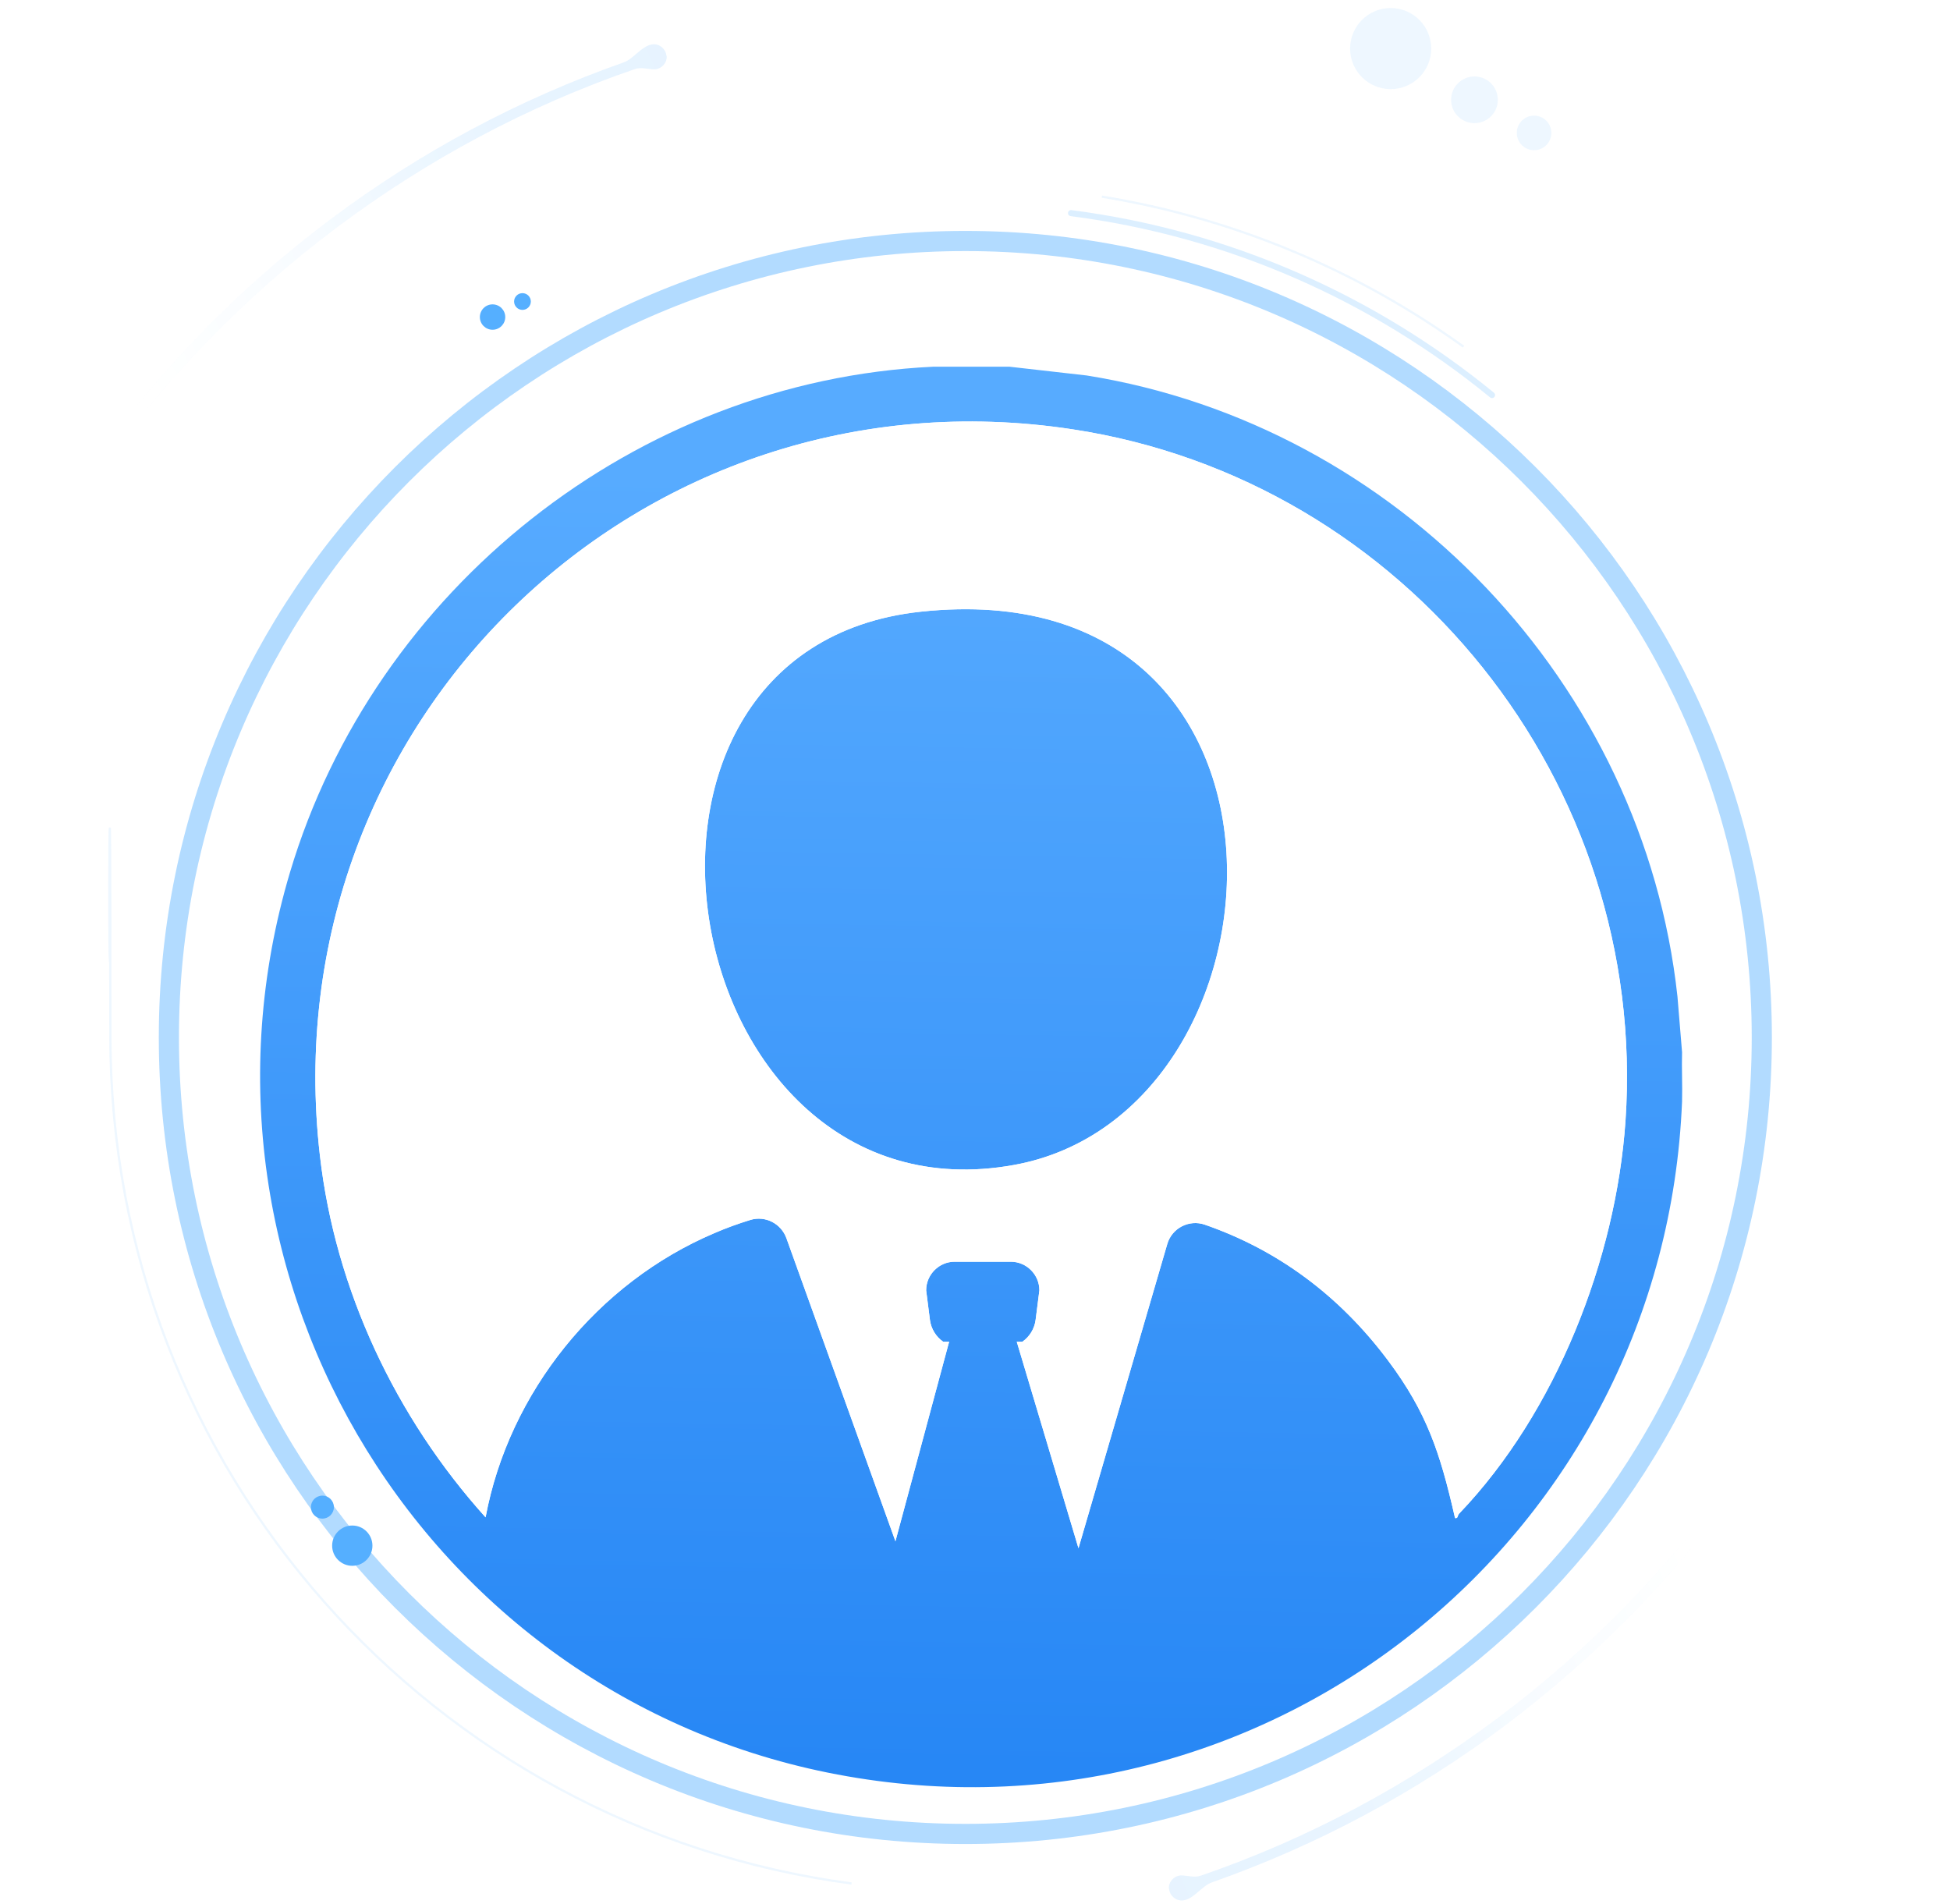 <svg width="212" height="207" viewBox="0 0 212 207" fill="none" xmlns="http://www.w3.org/2000/svg">
<g clip-path="url(#clip0_485_99)">
<g opacity="0.8">
<path opacity="0.9" d="M119 172.65C114.55 173.68 109.89 174.22 105.13 174.22C90.7 174.22 77.43 169.24 66.91 160.92" stroke="#2B9BFF" stroke-width="0.31" stroke-miterlimit="10"/>
<path opacity="0.45" d="M104.95 199.38C152.773 199.38 191.54 160.613 191.54 112.79C191.54 64.968 152.773 26.2 104.95 26.2C57.128 26.2 18.36 64.968 18.36 112.79C18.36 160.613 57.128 199.38 104.95 199.38Z" stroke="#2B9BFF" stroke-width="2.19" stroke-miterlimit="10"/>
<path opacity="0.1" d="M92.58 204.767C47.09 198.727 12 159.817 12 112.667C12 65.517 11.75 107.25 12 104.5" stroke="#2B9BFF" stroke-width="0.25" stroke-miterlimit="10"/>
<path opacity="0.1" d="M119.79 21.38C134.28 23.73 147.68 29.46 159.11 37.69" stroke="#2B9BFF" stroke-width="0.25" stroke-miterlimit="10"/>
<path opacity="0.2" d="M116.44 23.17C133.69 25.39 149.4 32.47 162.21 42.95" stroke="#2B9BFF" stroke-width="0.66" stroke-miterlimit="10" stroke-linecap="round"/>
<path d="M38.3 170.23C39.51 170.23 40.49 169.25 40.49 168.04C40.49 166.831 39.51 165.85 38.3 165.85C37.091 165.85 36.11 166.831 36.11 168.04C36.11 169.25 37.091 170.23 38.3 170.23Z" fill="#2B9BFF"/>
<path d="M35.05 165.1C35.74 165.1 36.3 164.54 36.3 163.85C36.3 163.16 35.74 162.6 35.05 162.6C34.359 162.6 33.8 163.16 33.8 163.85C33.8 164.54 34.359 165.1 35.05 165.1Z" fill="#2B9BFF"/>
<path d="M53.55 35.85C54.312 35.85 54.93 35.232 54.93 34.47C54.93 33.708 54.312 33.09 53.55 33.09C52.788 33.09 52.17 33.708 52.17 34.47C52.17 35.232 52.788 35.85 53.55 35.85Z" fill="#2B9BFF"/>
<path d="M56.801 33.69C57.303 33.69 57.711 33.283 57.711 32.78C57.711 32.278 57.303 31.87 56.801 31.87C56.298 31.87 55.891 32.278 55.891 32.78C55.891 33.283 56.298 33.69 56.801 33.69Z" fill="#2B9BFF"/>
<g opacity="0.3">
<path opacity="0.5" d="M72.483 6.07C72.481 6.07 72.48 6.072 72.48 6.073C72.538 6.822 71.949 7.48 71.2 7.54V7.54C70.484 7.54 69.711 7.271 69.034 7.504C45.741 15.51 25.141 30.981 10.857 51.2C10.681 51.448 10.338 51.51 10.087 51.337V51.337C9.835 51.162 9.773 50.816 9.95 50.565C17.178 40.334 25.928 31.339 35.96 23.82C45.69 16.525 56.399 10.8 67.806 6.783C68.939 6.383 69.792 4.92 70.99 4.82V4.82C71.733 4.761 72.388 5.34 72.458 6.08C72.459 6.088 72.469 6.092 72.474 6.086L72.485 6.075C72.487 6.073 72.486 6.07 72.483 6.07V6.07Z" fill="url(#paint0_linear_485_99)"/>
</g>
<g opacity="0.3">
<path opacity="0.5" d="M127.077 205.36C127.079 205.36 127.08 205.359 127.08 205.357C127.022 204.608 127.611 203.95 128.36 203.89V203.89C129.076 203.89 129.85 204.159 130.526 203.926C153.819 195.92 174.419 180.449 188.704 160.231C188.879 159.982 189.223 159.92 189.473 160.094V160.094C189.725 160.268 189.787 160.615 189.61 160.865C182.382 171.097 173.632 180.091 163.6 187.61C153.87 194.905 143.161 200.63 131.755 204.647C130.621 205.047 129.768 206.51 128.57 206.61V206.61C127.827 206.669 127.172 206.091 127.102 205.35C127.101 205.342 127.092 205.339 127.086 205.344L127.075 205.355C127.073 205.357 127.075 205.36 127.077 205.36V205.36Z" fill="url(#paint1_linear_485_99)"/>
</g>
<g opacity="0.1">
<path d="M151.19 9.69C153.626 9.69 155.6 7.716 155.6 5.28C155.6 2.845 153.626 0.87 151.19 0.87C148.755 0.87 146.78 2.845 146.78 5.28C146.78 7.716 148.755 9.69 151.19 9.69Z" fill="#2B9BFF"/>
<path d="M160.301 13.39C161.704 13.39 162.841 12.253 162.841 10.85C162.841 9.447 161.704 8.31 160.301 8.31C158.898 8.31 157.761 9.447 157.761 10.85C157.761 12.253 158.898 13.39 160.301 13.39Z" fill="#2B9BFF"/>
<path d="M166.78 16.33C167.819 16.33 168.66 15.488 168.66 14.45C168.66 13.412 167.819 12.57 166.78 12.57C165.742 12.57 164.9 13.412 164.9 14.45C164.9 15.488 165.742 16.33 166.78 16.33Z" fill="#2B9BFF"/>
</g>
</g>
<g filter="url(#filter0_d_485_99)">
<path d="M109.24 123.65C72.36 130.35 61.38 67.53 99.11 63.5C143.23 58.78 140.22 118.03 109.24 123.65Z" fill="url(#paint2_linear_485_99)"/>
<path d="M181.37 105.34C177.68 71.36 150.92 43.22 117.14 37.82L108.77 36.87H100.41C68.15 38.42 39.71 61.05 30.52 91.86C17.33 136.16 45.75 182.21 91.1 190.11C137.58 198.25 179.97 163.59 181.87 116.75C181.92 114.97 181.82 113.17 181.87 111.39L181.37 105.34ZM175.72 118.87C174.68 133.92 168.16 150.54 157.68 161.51C157.51 161.65 157.46 161.96 157.44 161.96C157.16 162.21 157.17 161.92 157.12 161.74C155.57 155 154.14 150.58 149.95 144.97C144.59 137.78 137.83 132.86 129.98 130.14C128.27 129.55 126.4 130.52 125.9 132.26L116.25 165.32L109.63 143.17L109.54 142.87H110.15C110.92 142.33 111.46 141.48 111.59 140.5L112 137.28C112 135.57 110.6 134.17 108.89 134.17H102.78C101.09 134.17 99.69 135.57 99.69 137.28L100.1 140.5C100.23 141.48 100.77 142.33 101.54 142.87H102.19L102.1 143.19L96.35 164.56L84.5 131.62C83.93 130.03 82.22 129.14 80.6 129.62C79.27 130.03 77.96 130.5 76.67 131.06C63.96 136.45 54.34 148.35 51.79 161.96C42.03 151.12 35.45 137.24 33.78 122.63C28.35 75.55 68.68 36.53 115.58 43.67C151.85 49.18 178.22 82.17 175.72 118.87Z" fill="url(#paint3_linear_485_99)"/>
<path d="M115.58 43.67C68.68 36.53 28.35 75.55 33.78 122.63C35.45 137.24 42.03 151.12 51.79 161.96C54.34 148.35 63.96 136.45 76.67 131.06C77.96 130.5 79.27 130.03 80.6 129.62C82.22 129.14 83.93 130.03 84.5 131.62L96.35 164.56L102.1 143.19L102.19 142.87H101.54C100.77 142.33 100.23 141.48 100.1 140.5L99.69 137.28C99.69 135.57 101.09 134.17 102.78 134.17H108.89C110.6 134.17 112 135.57 112 137.28L111.59 140.5C111.46 141.48 110.92 142.33 110.15 142.87H109.54L109.63 143.17L116.25 165.32L125.9 132.26C126.4 130.52 128.27 129.55 129.98 130.14C137.83 132.86 144.59 137.78 149.95 144.97C154.14 150.58 155.57 155 157.12 161.74C157.17 161.92 157.16 162.21 157.44 161.96C157.46 161.96 157.51 161.65 157.68 161.51C168.16 150.54 174.68 133.92 175.72 118.87C178.22 82.17 151.85 49.18 115.58 43.67ZM109.24 123.65C72.36 130.35 61.38 67.53 99.11 63.5C143.23 58.78 140.22 118.03 109.24 123.65Z" fill="white"/>
</g>
</g>
<defs>
<filter id="filter0_d_485_99" x="22.278" y="33.87" width="166.606" height="166.429" filterUnits="userSpaceOnUse" color-interpolation-filters="sRGB">
<feFlood flood-opacity="0" result="BackgroundImageFix"/>
<feColorMatrix in="SourceAlpha" type="matrix" values="0 0 0 0 0 0 0 0 0 0 0 0 0 0 0 0 0 0 127 0" result="hardAlpha"/>
<feOffset dx="1" dy="3"/>
<feGaussianBlur stdDeviation="3"/>
<feColorMatrix type="matrix" values="0 0 0 0 0 0 0 0 0 0 0 0 0 0 0 0 0 0 0.2 0"/>
<feBlend mode="normal" in2="BackgroundImageFix" result="effect1_dropShadow_485_99"/>
<feBlend mode="normal" in="SourceGraphic" in2="effect1_dropShadow_485_99" result="shape"/>
</filter>
<linearGradient id="paint0_linear_485_99" x1="79.27" y1="10.29" x2="-31.42" y2="61.69" gradientUnits="userSpaceOnUse">
<stop stop-color="#2B9BFF"/>
<stop offset="0.2" stop-color="#3DA3FF"/>
<stop offset="0.3" stop-color="#6EBBFF"/>
<stop offset="0.4" stop-color="#BDDFFF"/>
<stop offset="0.6" stop-color="white"/>
</linearGradient>
<linearGradient id="paint1_linear_485_99" x1="120.29" y1="201.15" x2="230.98" y2="149.74" gradientUnits="userSpaceOnUse">
<stop stop-color="#2B9BFF"/>
<stop offset="0.2" stop-color="#3DA3FF"/>
<stop offset="0.3" stop-color="#6EBBFF"/>
<stop offset="0.4" stop-color="#BDDFFF"/>
<stop offset="0.6" stop-color="white"/>
</linearGradient>
<linearGradient id="paint2_linear_485_99" x1="105.3" y1="14.1" x2="102.42" y2="189.16" gradientUnits="userSpaceOnUse">
<stop offset="0.2" stop-color="#57ABFF"/>
<stop offset="1" stop-color="#2787F5"/>
</linearGradient>
<linearGradient id="paint3_linear_485_99" x1="106.24" y1="14.11" x2="103.36" y2="189.19" gradientUnits="userSpaceOnUse">
<stop offset="0.2" stop-color="#57ABFF"/>
<stop offset="1" stop-color="#2787F5"/>
</linearGradient>
<clipPath id="clip0_485_99">
<rect width="212" height="207" fill="white"/>
</clipPath>
</defs>
</svg>
